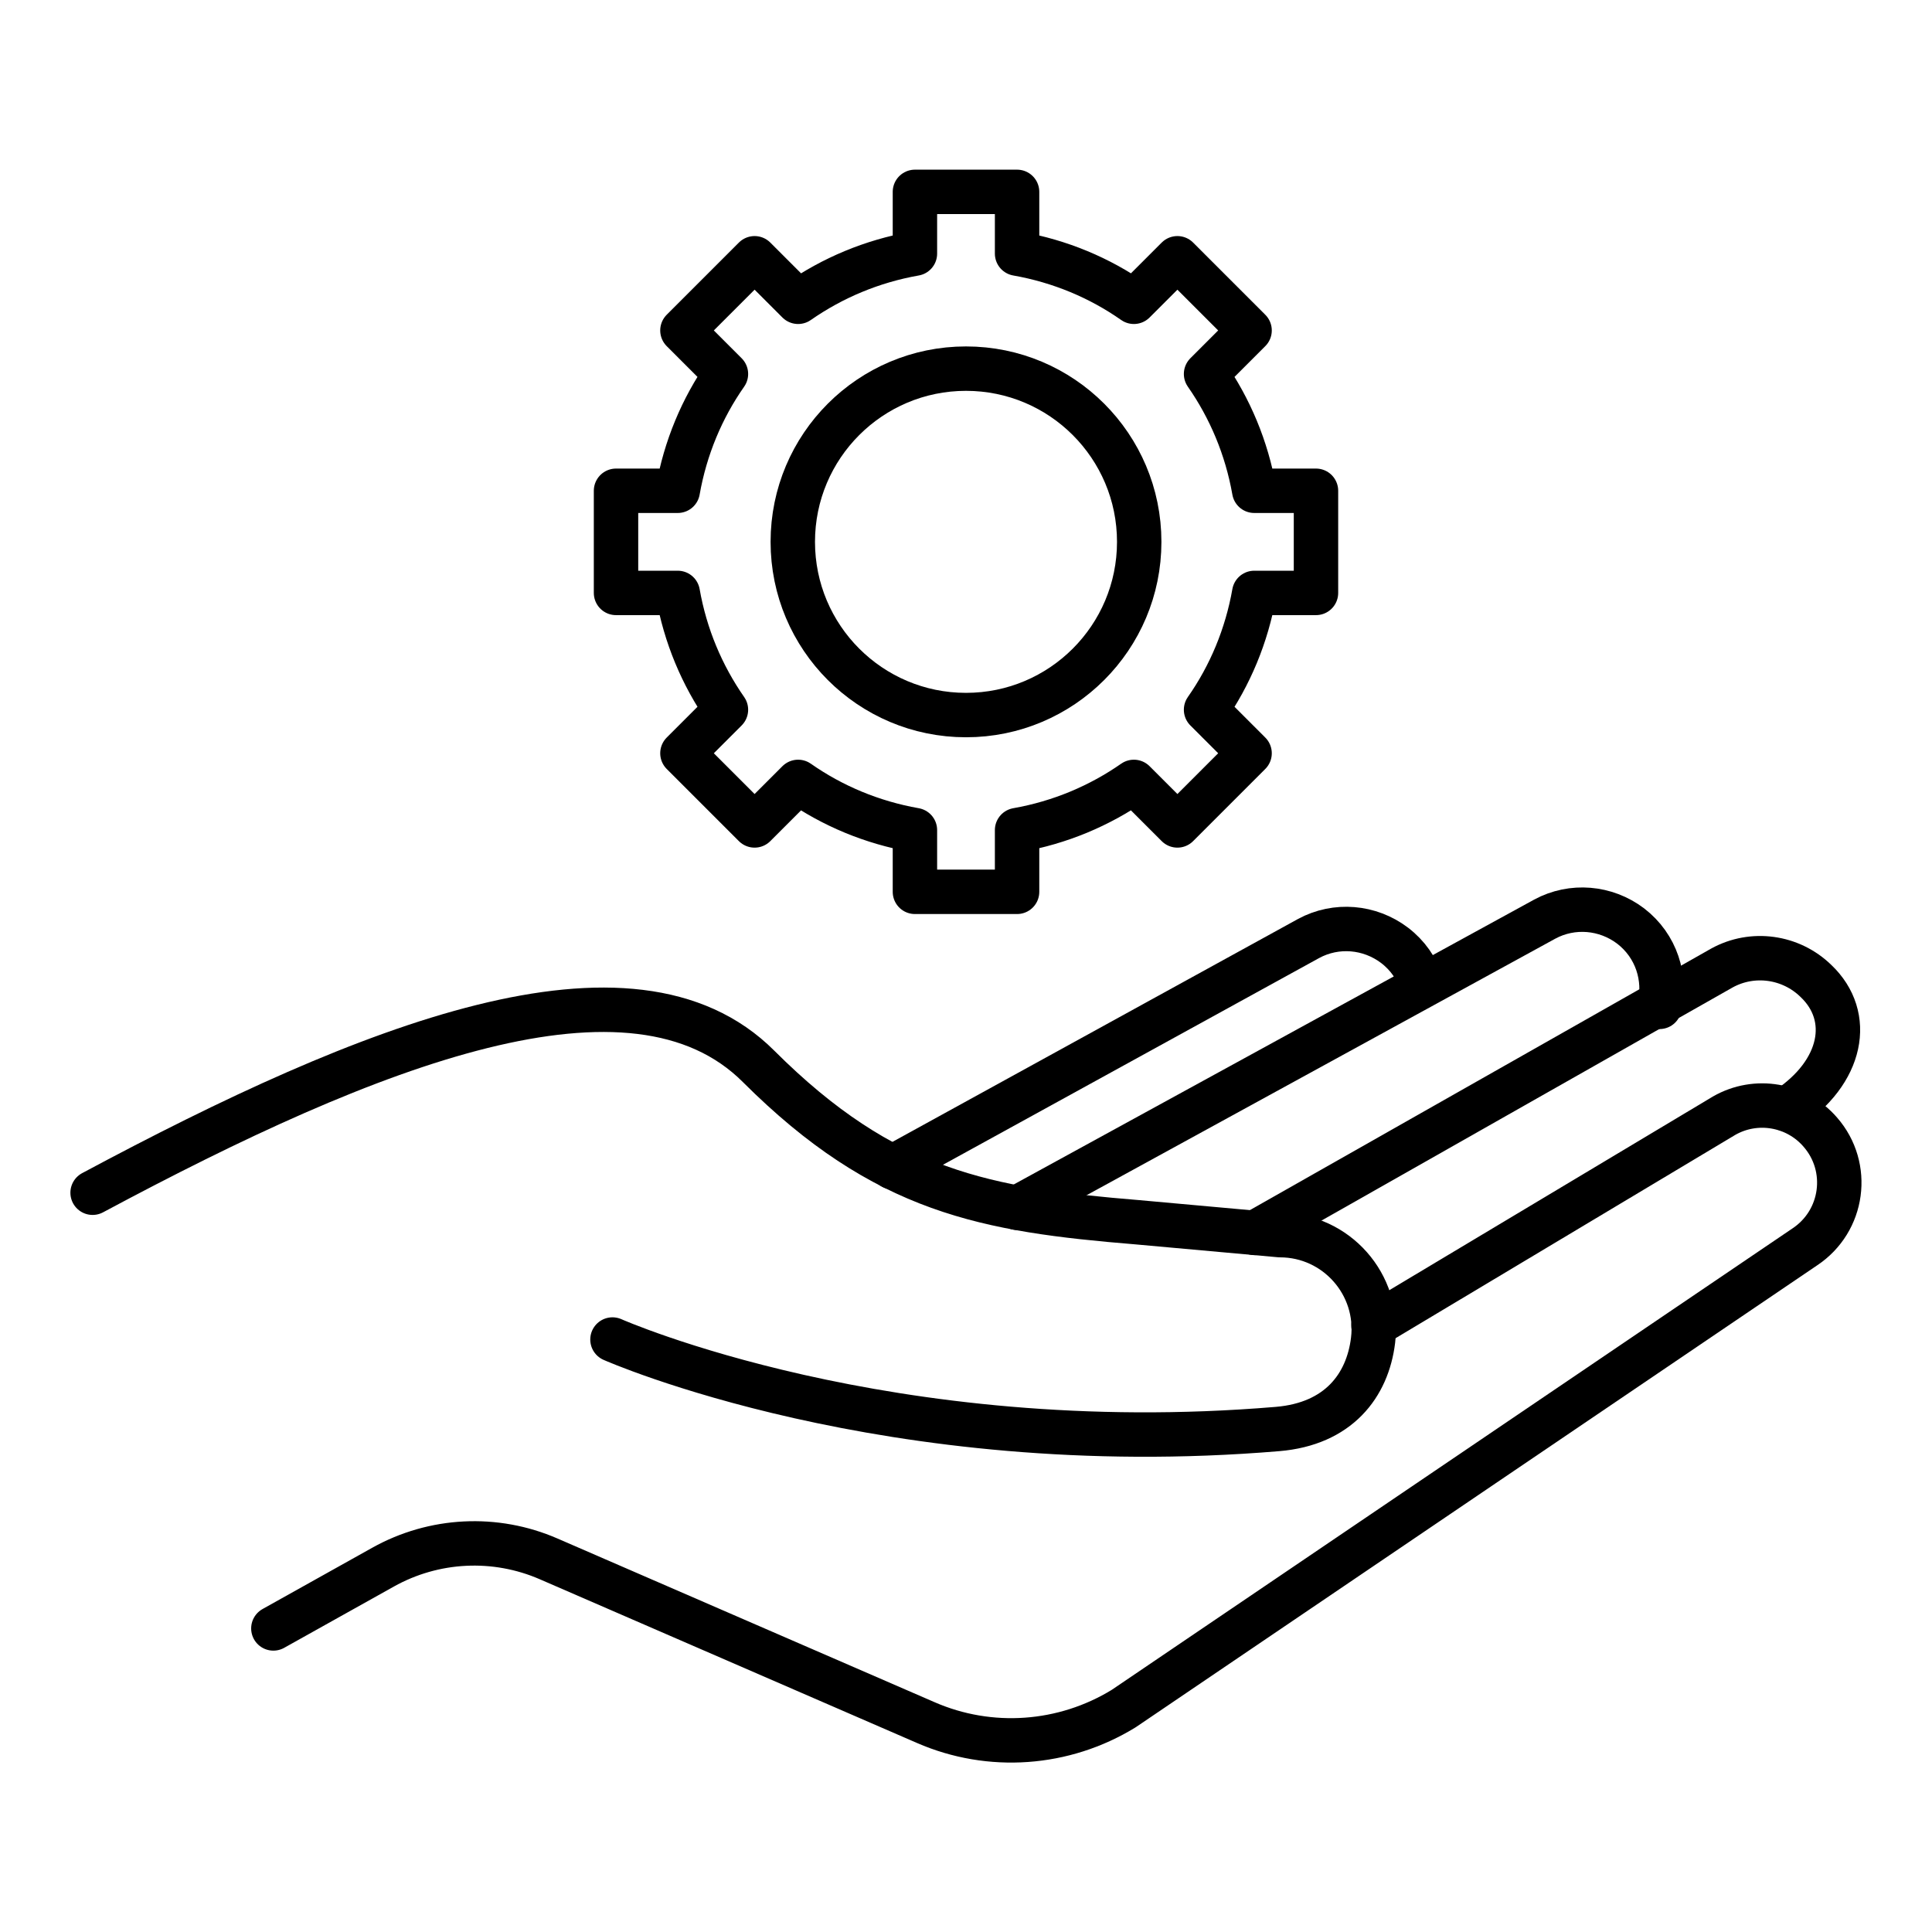 <?xml version="1.0" encoding="UTF-8"?> <svg xmlns="http://www.w3.org/2000/svg" id="uuid-88403f51-0c51-44cd-b6cf-44538cdb7717" width="87" height="87" viewBox="0 0 87 87"><circle cx="43.5" cy="24.4" r="7.8" style="fill:none; stroke:#000; stroke-linecap:round; stroke-linejoin:round; stroke-width:2px;"></circle><path d="m59.26,26.7v-4.6h-2.78c-.34-1.93-1.09-3.71-2.17-5.26l1.96-1.96-3.25-3.25-1.96,1.96c-1.54-1.08-3.33-1.83-5.26-2.17v-2.78h-4.6v2.78c-1.93.34-3.71,1.09-5.26,2.17l-1.96-1.96-3.25,3.25,1.96,1.96c-1.08,1.54-1.83,3.33-2.17,5.26h-2.78v4.6h2.78c.34,1.93,1.09,3.71,2.17,5.26l-1.96,1.96,3.25,3.25,1.96-1.96c1.54,1.08,3.33,1.83,5.26,2.17v2.78h4.6v-2.78c1.93-.34,3.71-1.09,5.26-2.17l1.96,1.96,3.25-3.25-1.96-1.96c1.08-1.54,1.83-3.33,2.17-5.26,0,0,2.78,0,2.78,0Z" style="fill:none; stroke:#000; stroke-linecap:round; stroke-linejoin:round; stroke-width:2px;"></path><path d="m12.31,73.33l4.94-2.76c2.29-1.28,5.05-1.42,7.46-.37l16.98,7.37c2.89,1.26,6.22,1.02,8.91-.63l30.67-20.79c1.75-1.16,2.08-3.59.7-5.17h0c-1.08-1.25-2.9-1.56-4.33-.74l-15.79,9.45" style="fill:none; stroke:#000; stroke-linecap:round; stroke-linejoin:round; stroke-width:2px;"></path><path d="m27.58,60.32s12.41,5.5,29.95,4.03c2.74-.23,4.05-1.95,4.3-3.99h0c.31-2.52-1.66-4.74-4.19-4.74l-6.42-.58c-6.8-.56-11.37-1.34-17.06-7.02-5.69-5.69-17.5-1-29.99,5.69" style="fill:none; stroke:#000; stroke-linecap:round; stroke-linejoin:round; stroke-width:2px;"></path><path d="m56.5,55.52l21.04-11.93c1.38-.76,3.1-.52,4.23.58h0c1.69,1.6,1.21,4.12-1.32,5.78" style="fill:none; stroke:#000; stroke-linecap:round; stroke-linejoin:round; stroke-width:2px;"></path><path d="m45.81,54.39l23.75-13c1.24-.67,2.75-.54,3.87.31h0c1.17.9,1.6,2.34,1.3,3.64" style="fill:none; stroke:#000; stroke-linecap:round; stroke-linejoin:round; stroke-width:2px;"></path><path d="m40.19,52.56l18.74-10.3c1.24-.67,2.75-.54,3.87.31h0c.59.45.99,1.04,1.2,1.67" style="fill:none; stroke:#000; stroke-linecap:round; stroke-linejoin:round; stroke-width:2px;"></path></svg> 